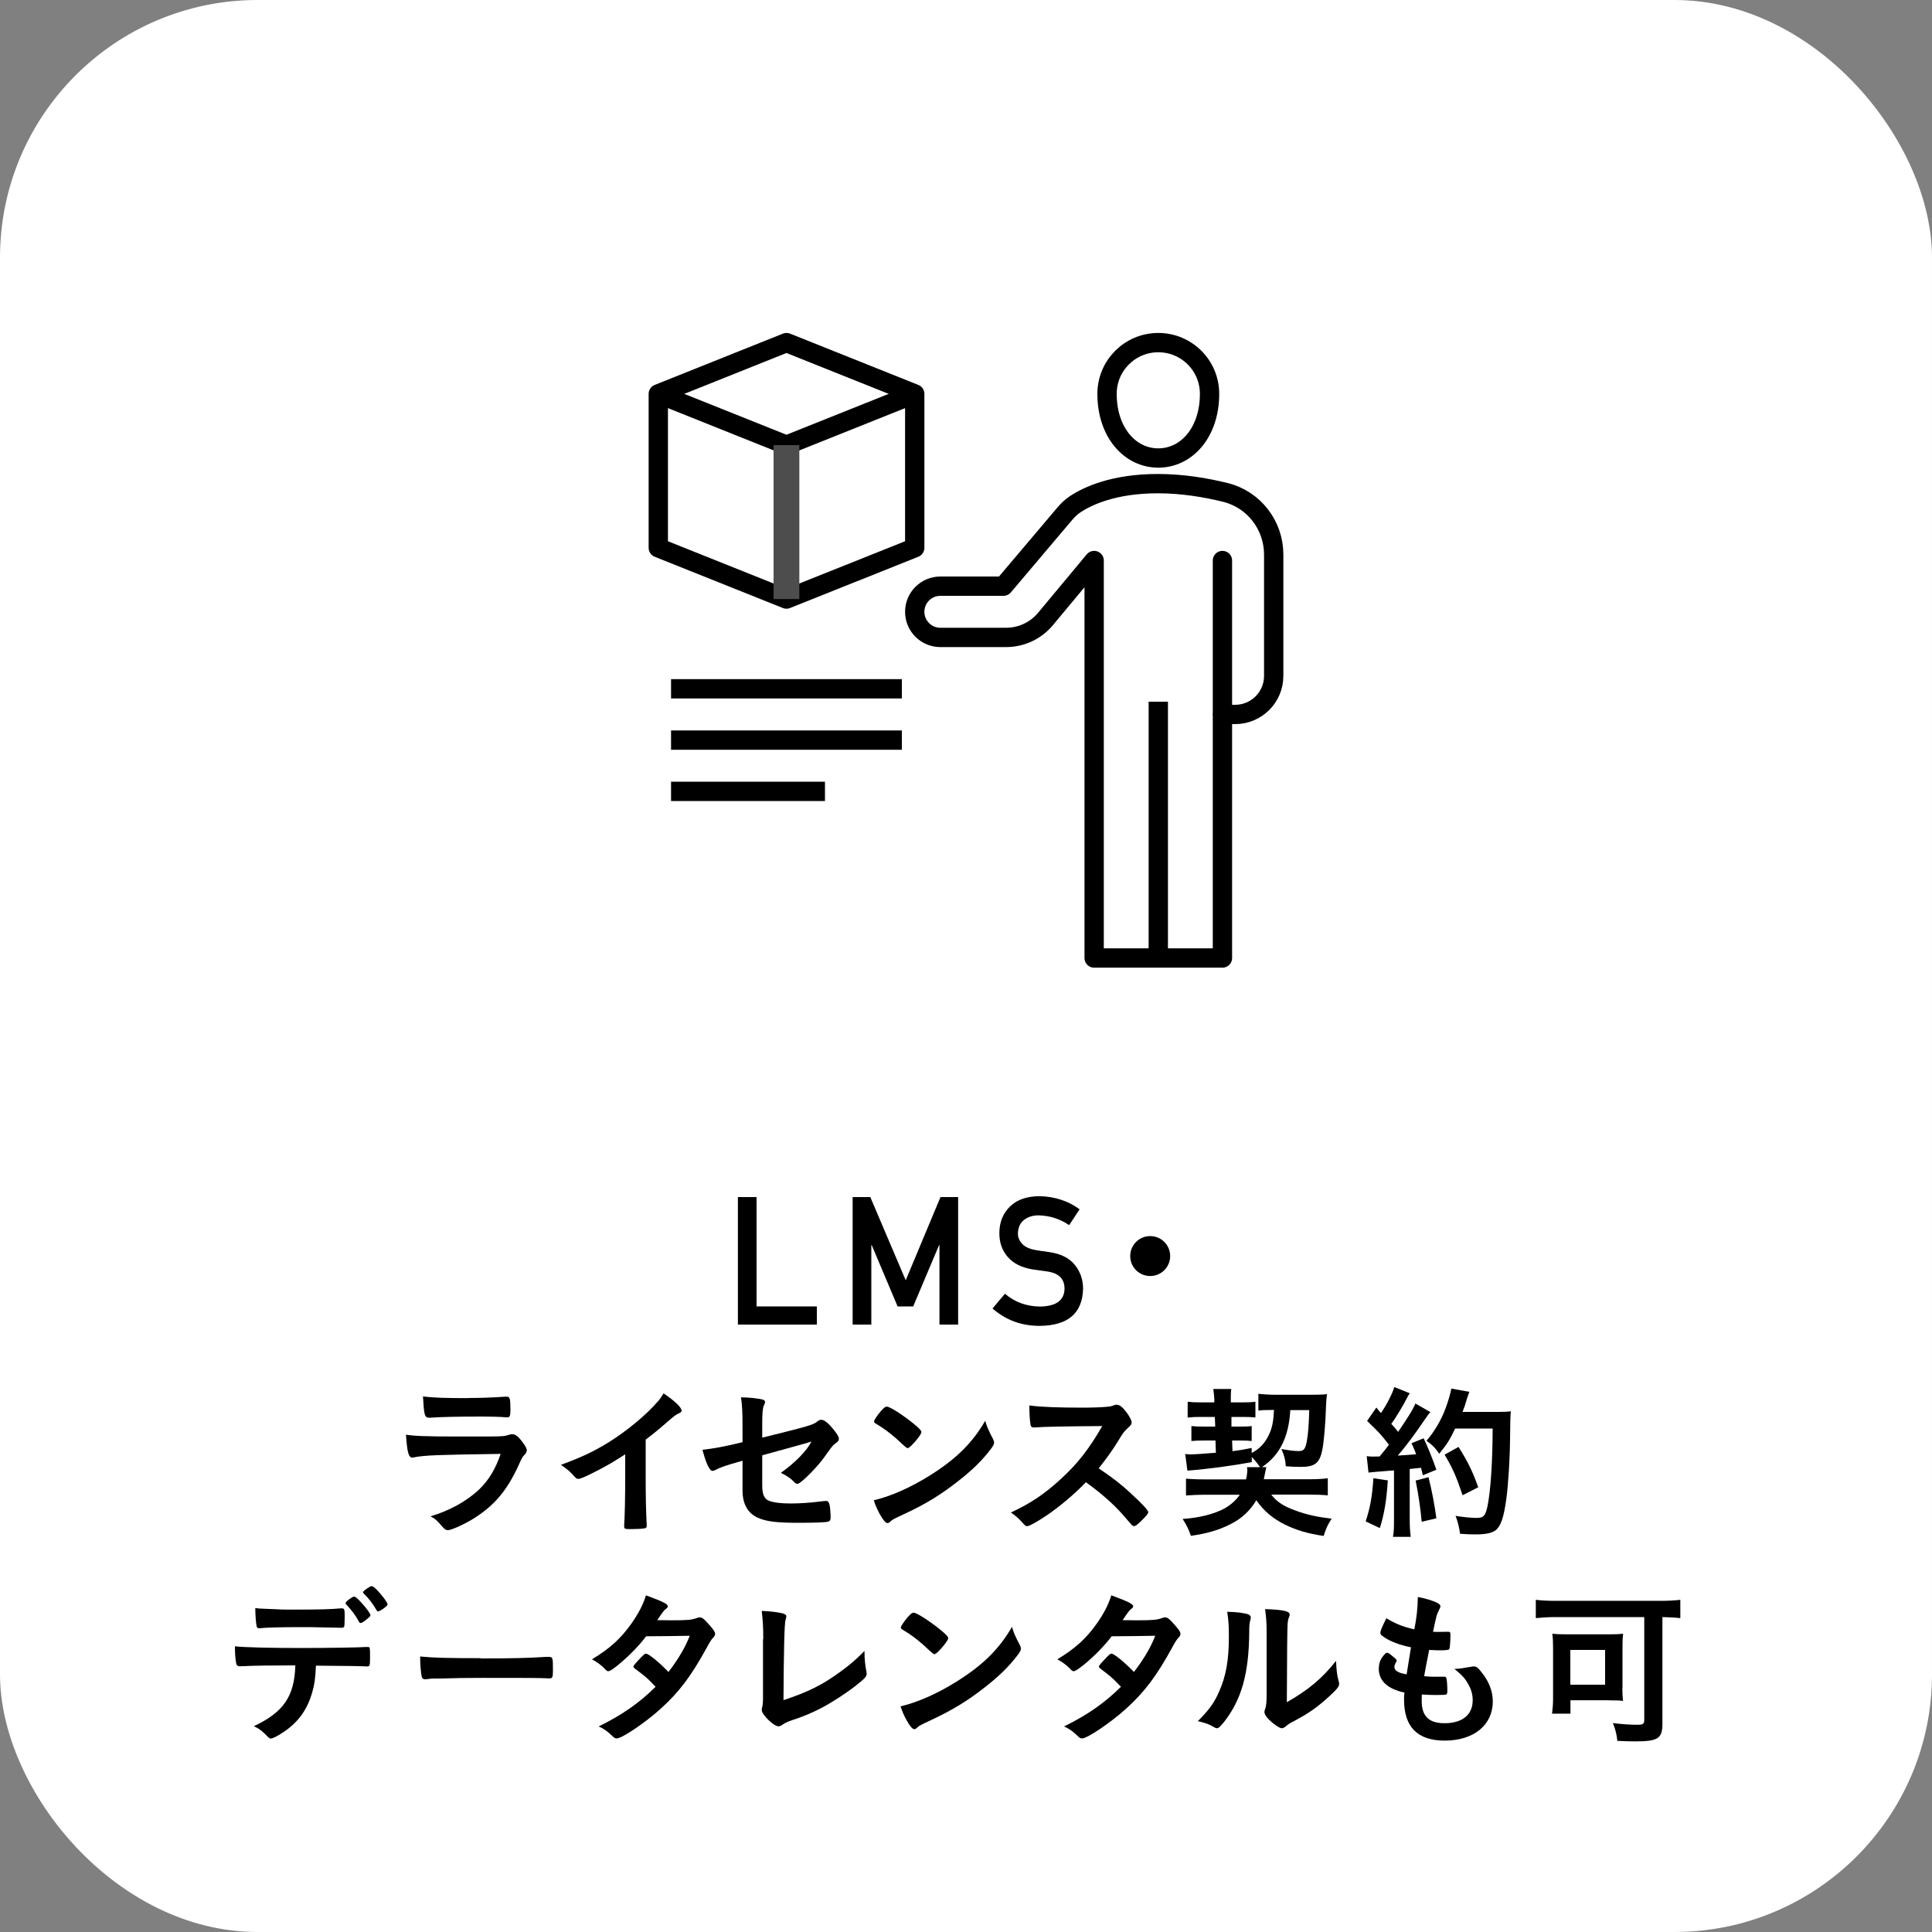 <?xml version="1.0" encoding="UTF-8"?>
<svg id="_レイヤー_2" data-name="レイヤー 2" xmlns="http://www.w3.org/2000/svg" viewBox="0 0 150 150">
  <rect x="0" y="0" width="150" height="150" fill="#808080" stroke="none"/>
  <defs>
    <style>
      .cls-1 {
        stroke-miterlimit: 10;
      }

      .cls-1, .cls-2, .cls-3, .cls-4 {
        fill: none;
      }

      .cls-1, .cls-2, .cls-4 {
        stroke: #000;
        stroke-width: 1.5px;
      }

      .cls-2, .cls-3, .cls-4 {
        stroke-linejoin: round;
      }

      .cls-5, .cls-6 {
        stroke-width: 0px;
      }

      .cls-3 {
        stroke: #4d4d4d;
        stroke-width: 2px;
      }

      .cls-4 {
        stroke-linecap: round;
      }

      .cls-6 {
        fill: #fff;
      }
    </style>
  </defs>
  <g id="_レイヤー_1-2" data-name="レイヤー 1">
    <g>
      <rect class="cls-6" width="150" height="150" rx="20" ry="20"/>
      <g>
        <line class="cls-1" x1="89.93" y1="74.39" x2="89.93" y2="54.48"/>
        <path class="cls-2" d="m89.93,35.56c-2.2,0-3.98-1.99-3.98-4.98,0-2.2,1.78-3.98,3.98-3.98s3.98,1.78,3.98,3.98c0,2.99-1.78,4.98-3.98,4.98Z"/>
        <polygon class="cls-2" points="51.11 42.53 51.11 30.58 61.06 26.6 71.02 30.58 71.02 42.53 61.06 46.51 51.11 42.53"/>
        <polyline class="cls-2" points="71.02 30.58 61.06 34.56 51.11 30.58"/>
        <g>
          <line class="cls-2" x1="61.06" y1="34.56" x2="61.06" y2="46.51"/>
          <line class="cls-3" x1="61.06" y1="34.56" x2="61.06" y2="46.51"/>
        </g>
        <line class="cls-2" x1="52.1" y1="53.48" x2="70.02" y2="53.48"/>
        <line class="cls-2" x1="52.1" y1="57.46" x2="70.02" y2="57.46"/>
        <line class="cls-2" x1="52.1" y1="61.44" x2="64.05" y2="61.44"/>
        <path class="cls-4" d="m94.91,43.52v30.86h-9.96v-30.86l-3.78,4.54c-.76.91-1.88,1.43-3.06,1.43h-5.1c-1.1,0-1.99-.89-1.99-1.99s.89-1.99,1.99-1.99h4.9l4.79-5.66c.24-.28.51-.53.82-.73.89-.58,2.9-1.57,6.37-1.57,1.96,0,3.79.32,5.28.69,2.2.56,3.72,2.55,3.72,4.82v9.42c0,1.65-1.34,2.99-2.99,2.99h-1"/>
      </g>
      <g>
        <path class="cls-5" d="m57.29,92.94h1.45v8.49h4.68v1.41h-6.13v-9.9Z"/>
        <path class="cls-5" d="m66.2,92.94h1.37l2.75,6.46,2.7-6.46h1.37v9.9h-1.45v-6.17h-.03l-2.01,4.76h-1.21l-2.01-4.76h-.03v6.17h-1.45v-9.9Z"/>
        <path class="cls-5" d="m78.03,100.45c.76.65,1.67.98,2.72.99,1.25-.02,1.88-.48,1.9-1.38,0-.74-.41-1.18-1.25-1.33-.39-.05-.81-.12-1.27-.18-.82-.14-1.45-.46-1.88-.95-.44-.5-.66-1.12-.66-1.84,0-.87.28-1.56.83-2.09.54-.53,1.3-.79,2.29-.8,1.19.03,2.23.37,3.11,1.02l-.81,1.23c-.72-.49-1.51-.74-2.38-.76-.45,0-.82.12-1.12.35-.31.24-.47.6-.48,1.07,0,.29.11.54.32.78.21.24.56.4,1.03.49.26.05.62.1,1.08.16.9.13,1.56.46,1.99,1,.43.53.64,1.15.64,1.85-.05,1.9-1.17,2.86-3.37,2.88-1.42,0-2.64-.45-3.66-1.35l.95-1.13Z"/>
        <path class="cls-5" d="m90.85,97.52c0,.86-.69,1.55-1.55,1.55s-1.55-.69-1.55-1.55.69-1.55,1.55-1.55,1.55.69,1.55,1.55Z"/>
        <path class="cls-5" d="m32.11,113.16s-.09.01-.1.01c-.29,0-.4-.44-.49-1.78.64.1,1.53.14,3.95.14,2.6,0,3.3,0,3.55-.03.2-.01.23-.03.49-.1.09-.04.17-.05.25-.05.2,0,.35.09.56.31.35.4.58.77.58.92,0,.14-.06.25-.22.42-.1.09-.17.21-.42.77-.87,1.91-1.85,3.08-3.38,4.06-.7.46-1.83.97-2.09.97-.18,0-.29-.08-.51-.34-.34-.4-.49-.55-.86-.73,1.48-.44,2.83-1.18,3.8-2.11.73-.7,1.27-1.61,1.65-2.74-4.93.07-5.84.1-6.76.27Zm4.25-4.62q1.35,0,2.85-.1h.16c.17,0,.23.13.25.52,0,.16,0,.3.01.43v.05c0,.47-.05.6-.22.6-.05,0-.16-.01-.27-.01-.25-.03-1.22-.05-1.62-.05-1.95,0-3.34.03-4.11.09h-.1c-.34,0-.39-.19-.47-1.65.84.1,1.66.13,3.54.13Z"/>
        <path class="cls-5" d="m50.13,114.63c0,1.64.03,2.85.08,3.73v.09c0,.14-.04.19-.17.21-.17.04-.71.06-1.14.06-.4,0-.44-.03-.44-.25v-.06c.05-.66.08-2.15.08-3.78v-1.72c-.88.57-1.31.83-2.07,1.22-.94.49-1.39.69-1.56.69-.1,0-.18-.04-.27-.14-.38-.43-.58-.6-1.09-.95,1.66-.61,2.61-1.07,3.77-1.79,1.43-.9,2.92-2.15,3.77-3.15.18-.21.26-.33.43-.61.82.55,1.4,1.09,1.4,1.34,0,.08-.05.14-.21.21-.23.1-.32.17-.94.7-.57.51-1.13.96-1.64,1.34v2.86Z"/>
        <path class="cls-5" d="m59.18,111.62c3.64-.9,3.98-1,4.28-1.26.12-.09.21-.13.31-.13.2,0,.51.23.83.62.35.4.53.7.53.83,0,.18-.03.22-.34.44-.14.12-.18.16-.81,1.04-.39.55-1.26,1.48-1.76,1.87-.16.13-.23.17-.32.17-.08,0-.13-.03-.22-.12-.29-.3-.55-.48-1.05-.73,1.1-.78,2.03-1.73,2.37-2.43l-.52.16c-.05.01-1.14.31-3.3.91v2.35c0,.69.16,1.03.52,1.18.38.14.92.21,1.7.21.65,0,1.6-.06,2.33-.16.27-.03.34-.04.38-.04.27,0,.34.21.38,1.2v.1c0,.16-.05.26-.16.3-.16.07-1.09.1-2.39.1-1.62,0-2.47-.1-3.12-.4-.77-.35-1.17-1.08-1.17-2.11v-2.31c-1.53.44-1.7.51-2.13.73-.09.04-.14.06-.2.06-.23,0-.51-.6-.78-1.64.86-.09,1.83-.27,3.11-.59v-1.23c0-1.09-.03-1.69-.12-2.25.61,0,1.31.08,1.68.17.12.04.19.1.19.18s0,.08-.1.3c-.08.17-.12.62-.12,1.29v1.17Z"/>
        <path class="cls-5" d="m77.09,111.7c.06.13.09.22.09.3,0,.13-.05.22-.22.46-.71.94-1.48,1.69-2.64,2.59-1.3,1.01-2.4,1.69-3.97,2.43-1,.47-1.05.49-1.21.64-.1.1-.16.13-.23.13-.12,0-.22-.1-.42-.39-.26-.39-.51-.92-.65-1.38,1.31-.3,2.89-1,4.41-1.96,2-1.26,3.26-2.51,4.24-4.21.14.48.26.74.6,1.4Zm-8.66-2.18c.22-.25.31-.31.43-.31.25.01,1.22.64,2.03,1.29.49.4.65.57.65.7,0,.09-.23.44-.55.79-.29.32-.43.44-.53.44q-.09,0-.62-.51c-.34-.33-1.01-.87-1.35-1.08q-.46-.3-.55-.35c-.05-.04-.08-.08-.08-.12,0-.12.25-.48.57-.86Z"/>
        <path class="cls-5" d="m87.81,115.96c.83.75,1.34,1.3,1.34,1.44,0,.12-.17.32-.57.71-.3.29-.43.38-.52.38-.05,0-.12-.03-.19-.09q-.14-.17-.74-.85c-.72-.81-1.69-1.66-2.82-2.47-.86.9-2.02,1.87-2.95,2.51-.74.51-1.44.9-1.6.9-.13,0-.14-.01-.46-.36-.18-.21-.48-.47-.81-.7,1.49-.69,2.6-1.43,3.83-2.56,1.34-1.22,2.22-2.35,3.26-4.15q-4.39.03-5.11.1c-.16.01-.18.01-.21.01-.14,0-.22-.06-.25-.21-.06-.42-.09-.81-.09-1.5.88.12,2.26.17,4.15.17.77,0,1.57-.03,2-.08.17-.01.19-.03.47-.12.05-.03.08-.03.16-.03.22,0,.45.18.77.6.25.35.39.62.39.77,0,.16-.04.21-.38.52-.21.21-.3.31-.7.98-.39.65-.99,1.47-1.48,2.07,1.01.68,1.7,1.2,2.51,1.95Z"/>
        <path class="cls-5" d="m97.83,113.91c-.21-.3-.4-.55-.64-.78v.39c-1.47.27-3.34.53-5,.66l-.17-1.29c.17.01.3.03.39.03.29,0,1.05-.05,1.99-.13l-.03-.95h-.88c-.44,0-.7.01-.99.04v-1.16c.29.03.49.04,1.04.04h.81l-.03-.75h-1.12c-.43,0-.62.01-.99.05v-1.23c.33.04.57.05,1,.05h1.07v-.26c-.01-.22-.04-.49-.08-.78h1.4c-.03.14-.04.35-.04.6v.44h.95c.36,0,.65-.01.96-.05v1.22c-.33-.03-.56-.04-.95-.04h-.91v.75h.7c.44,0,.64-.01.87-.04v1.16c-.26-.03-.48-.04-.9-.04h-.62l.03.83c.49-.06.75-.1,1.49-.25v.39c.6-.31,1.01-.75,1.3-1.34.29-.57.39-1.09.43-2h-.22c-.4,0-.74.01-.99.05v-1.31c.34.05.91.08,1.44.08h2.64c.53,0,.96-.01,1.25-.05-.04.23-.05.4-.07.75-.05,1.6-.17,2.98-.31,3.65-.21.96-.58,1.25-1.64,1.25-.4,0-.73-.01-1.18-.05-.03-.49-.12-.84-.34-1.34.66.12,1.01.16,1.35.16.4,0,.52-.16.64-.88.09-.52.14-1.22.17-2.3h-1.47c-.12,2.09-.82,3.51-2.21,4.43h.35c-.05.17-.06.27-.12.55-.03.16-.04.22-.08.39h3.37c.77,0,1.25-.03,1.6-.08v1.33c-.38-.04-.87-.06-1.56-.06h-2.83c.43.56.96.91,1.86,1.23.87.33,1.73.51,2.83.64-.29.43-.47.82-.62,1.34-1.22-.18-2.07-.43-2.99-.87-.96-.48-1.64-1.05-2.24-1.9-.49.82-1.14,1.42-1.99,1.85-.92.47-1.87.74-3.09.91-.17-.49-.31-.79-.64-1.31,1.27-.08,2.47-.38,3.28-.83.49-.29.85-.61,1.16-1.05h-2.56c-.73,0-1.24.03-1.62.06v-1.31c.38.04.86.06,1.62.06h3.04c.08-.33.1-.55.1-.7,0-.09,0-.14-.03-.25h1Z"/>
        <path class="cls-5" d="m107.75,114.93c-.1,1.57-.27,2.6-.62,3.71l-1.1-.52c.35-1.07.51-1.94.6-3.35l1.13.17Zm-1.66-1.88c.18.03.29.04.53.04.09,0,.21,0,.49-.01.4-.48.48-.58.73-.91-.65-.83-.81-1-1.7-1.85l.72-1.04c.17.22.23.29.36.43.47-.7.91-1.56,1.03-2.02l1.2.48c-.08.12-.13.21-.26.46-.29.56-.86,1.51-1.17,1.92.25.26.3.33.53.62.84-1.23,1.18-1.79,1.34-2.2l1.16.66c-.12.14-.21.26-.42.57-.71,1.05-1.53,2.16-2.11,2.81q.74-.04,1.43-.1c-.12-.33-.18-.46-.36-.86l.94-.38c.31.64.65,1.47.99,2.44l-1.05.43c-.07-.29-.09-.39-.14-.58-.25.03-.53.05-.88.09v3.94c0,.6.03.95.08,1.33h-1.38c.07-.38.08-.7.08-1.34v-3.82c-1.48.12-1.79.14-1.98.17l-.14-1.29Zm4.82,1.64c.27,1.09.47,2.13.61,3.19l-1.14.27c-.08-.96-.27-2.22-.47-3.2l1-.26Zm2.08-3.8c-.43.9-.65,1.25-1.25,1.98-.25-.39-.52-.68-.99-1.01.62-.71,1.14-1.6,1.47-2.48.23-.62.39-1.17.46-1.57l1.4.25c-.06.16-.06.17-.18.51-.16.55-.19.65-.35,1.05h2.72c.52,0,.77-.01,1.03-.05q-.05.4-.06,2.17c-.01,1.43-.14,3.6-.29,4.63-.19,1.44-.43,2.12-.83,2.44-.3.22-.77.32-1.6.32-.36,0-.64-.01-1.16-.05-.08-.55-.16-.87-.35-1.39.62.1,1.21.16,1.62.16.56,0,.7-.16.86-.92.25-1.22.39-3.46.4-6.02h-2.9Zm.57,5.21c-.51-1.51-.77-2.09-1.4-3.16l1.08-.6c.73,1.16,1.07,1.85,1.53,3.13l-1.21.62Z"/>
        <path class="cls-5" d="m19.12,129.36h-.29c-.05,0-.09,0-.12.01h-.12c-.13,0-.22-.07-.25-.21-.06-.33-.1-.74-.1-1.34.78.08,2.57.13,5.03.13,2.21,0,4.76-.04,5.16-.08h.12c.18,0,.18.01.18.87,0,.57-.03.64-.21.64h-.09c-.6-.03-.84-.03-3.9-.06-.05.99-.1,1.4-.27,2-.4,1.47-1.17,2.5-2.47,3.3-.36.23-.65.36-.77.36-.06,0-.12-.03-.22-.13-.47-.48-.62-.6-1.09-.83,2.3-1.08,3.15-2.31,3.22-4.72-2.11.01-2.82.01-3.82.05Zm1.34-4.46c.3.01.56.03.7.03.66.04.86.04,1.72.04,1.96,0,2.9-.03,3.6-.1h.06c.18,0,.22.09.22.49v.27c0,.08,0,.21-.01.36,0,.35-.03.39-.27.39-.14,0-1.09-.03-2-.04-.2-.01-.52-.01-.99-.01-1.66,0-2.83.03-3.25.08-.04.01-.08.01-.1.01-.13,0-.2-.05-.22-.17-.05-.27-.1-.9-.1-1.4.26.04.35.04.65.05Zm7.41,1.01c-.26-.49-.55-.87-.96-1.31q-.08-.08-.08-.12c0-.08.08-.16.3-.33.21-.14.29-.19.36-.19.1,0,.23.1.56.46.42.46.71.87.71.97,0,.08-.04.13-.2.26-.29.25-.47.36-.57.36-.05,0-.08-.03-.13-.1Zm1.83-.98c-.16.12-.29.18-.35.18-.04,0-.08-.03-.13-.12-.27-.47-.58-.88-.98-1.27-.04-.04-.06-.08-.06-.1,0-.09.55-.48.66-.47.1.01.14.03.29.16.39.36.96,1.09.96,1.25,0,.08-.1.17-.39.38Z"/>
        <path class="cls-5" d="m37.31,128.76c2.38,0,3.74-.03,5.06-.12h.17c.39,0,.39.01.39,1.05,0,.53-.04.62-.26.62h-.05c-.86-.04-1.34-.04-5.1-.04-1.38,0-2.07.01-3.26.05h-.38c-.42,0-.48.01-.73.05-.06,0-.12.01-.14.01-.14,0-.23-.06-.26-.18-.08-.33-.13-.99-.13-1.59,1.05.1,1.98.13,4.69.13Z"/>
        <path class="cls-5" d="m47.94,129.31c-.39.31-.6.44-.7.44s-.12,0-.36-.26c-.23-.23-.56-.47-.92-.66,1.39-.84,2.22-1.6,3.03-2.73.55-.77.95-1.52,1.16-2.24,1.38.51,1.7.68,1.7.86,0,.06-.04.12-.17.21-.13.09-.3.33-.65.86h.23c.46.01.78.01.86.01,1.26,0,1.59-.03,1.99-.18.1-.04.14-.05.22-.05.18,0,.36.14.77.62.32.36.42.52.42.66,0,.12-.04.18-.18.33-.1.1-.26.35-.46.73-1.22,2.22-2.13,3.44-3.6,4.77-1.16,1.05-2.99,2.29-3.39,2.29-.12,0-.22-.05-.32-.16-.39-.38-.71-.61-1.09-.77,1.79-.87,3.19-1.85,4.42-3.08q-.09-.09-.38-.39c-.27-.29-.57-.53-1.24-1.03-.08-.07-.1-.1-.1-.16,0-.06.17-.26.62-.73.22-.22.27-.26.35-.26.21,0,.97.62,1.75,1.42.78-1.01,1.34-1.98,1.65-2.81q-1.48.03-3.38.04c-.6.78-1.35,1.55-2.22,2.26Z"/>
        <path class="cls-5" d="m59.26,127.27c0-.9-.03-1.43-.12-2.2.64.03,1.21.09,1.62.19.21.07.29.12.29.23,0,.05-.01.12-.06.27q-.13.38-.16,6.24c1.94-.65,3.02-1.18,4.42-2.21.74-.53,1.27-1,1.87-1.61v.12c0,.46.04.91.14,1.44.01.12.03.17.03.21,0,.22-.18.4-.88.95-.73.57-1.85,1.3-2.68,1.73-.7.36-1.38.65-2.33.96-.29.1-.48.2-.64.31-.12.09-.21.13-.33.13-.35,0-1.29-.91-1.29-1.26,0-.06.01-.13.04-.25.05-.18.06-.36.06-.88v-4.38Z"/>
        <path class="cls-5" d="m79.17,127.7c.07.13.09.22.09.3,0,.13-.05.22-.22.46-.71.94-1.48,1.69-2.64,2.59-1.3,1.01-2.41,1.69-3.97,2.43-1,.47-1.05.49-1.21.64-.1.1-.16.13-.23.13-.12,0-.22-.1-.42-.39-.26-.39-.51-.92-.65-1.38,1.31-.3,2.89-1,4.41-1.96,2-1.26,3.26-2.51,4.24-4.21.14.48.26.74.6,1.4Zm-8.66-2.18c.22-.25.31-.31.43-.31.25.01,1.22.64,2.03,1.29.49.4.65.57.65.7,0,.09-.23.44-.55.79-.29.32-.43.44-.53.44q-.09,0-.62-.51c-.34-.33-1.01-.87-1.35-1.08q-.46-.3-.55-.35c-.05-.04-.08-.08-.08-.12,0-.12.25-.48.57-.86Z"/>
        <path class="cls-5" d="m84.07,129.31c-.39.31-.6.44-.7.44s-.12,0-.36-.26c-.23-.23-.56-.47-.92-.66,1.39-.84,2.22-1.6,3.03-2.73.55-.77.95-1.52,1.16-2.24,1.38.51,1.7.68,1.7.86,0,.06-.04.12-.17.21-.13.09-.3.33-.65.86h.23c.46.01.78.01.86.01,1.26,0,1.59-.03,1.99-.18.1-.04.14-.05.22-.05.18,0,.36.14.77.62.32.36.42.52.42.66,0,.12-.04.18-.18.33-.1.1-.26.35-.46.73-1.22,2.22-2.13,3.44-3.6,4.77-1.16,1.05-2.99,2.29-3.39,2.29-.12,0-.22-.05-.32-.16-.39-.38-.71-.61-1.09-.77,1.79-.87,3.19-1.85,4.42-3.08q-.09-.09-.38-.39c-.27-.29-.57-.53-1.23-1.03-.08-.07-.1-.1-.1-.16,0-.06.17-.26.62-.73.22-.22.27-.26.35-.26.21,0,.97.62,1.75,1.42.78-1.01,1.34-1.98,1.65-2.81q-1.48.03-3.38.04c-.6.78-1.35,1.55-2.22,2.26Z"/>
        <path class="cls-5" d="m96.95,125.36c.1.04.16.12.16.22,0,.05,0,.08-.03.18-.08.29-.09.49-.09,1.01-.03,3.17-.6,5.2-1.96,6.93-.3.36-.42.48-.55.48-.05,0-.12-.03-.22-.08-.35-.22-.68-.34-1.26-.47.9-.91,1.25-1.39,1.64-2.27.55-1.22.77-2.46.77-4.32,0-.86-.03-1.25-.13-1.9.73.01,1.33.09,1.68.21Zm1.39,1.26c0-.64-.04-1.14-.12-1.69,1.4.05,1.91.16,1.91.42,0,.08-.01.12-.07.26-.04.08-.08.29-.09.48q-.04.35-.06,6.07c1.65-.94,2.73-1.83,3.82-3.21.03.68.08,1.17.2,1.56.04.12.04.16.04.22,0,.21-.13.38-.73.94-.96.88-1.61,1.34-2.82,1.98-.29.14-.45.26-.61.4-.09.08-.21.13-.3.13-.16,0-.62-.31-.96-.64-.26-.26-.38-.46-.38-.62,0-.06.01-.1.05-.22.09-.25.12-.48.12-1.2v-4.88Z"/>
        <path class="cls-5" d="m109.57,127.9c-.92-.18-1.62-.46-2.11-.79-.23-.16-.29-.22-.29-.34,0-.14.1-.4.47-1.13.64.4,1.35.69,2.17.86.18-.91.26-1.66.27-2.51.66.12,1.25.31,1.57.49.14.08.19.16.18.26,0,.05-.03.1-.09.23-.2.4-.21.44-.48,1.72.13.01.3.01.4.01h.09c.31-.01.55-.01.66-.01h.04c.12,0,.16.05.16.22,0,.57-.04,1.04-.09,1.13-.04.06-.21.09-.75.09-.25,0-.44-.01-.81-.03q-.27,1.34-.39,2.04c.44.04.53.04.75.04h.73c.13-.01.2.01.23.08.05.08.09.49.09.96,0,.23-.01.3-.09.34-.07.03-.35.04-.85.04-.23,0-.58-.01-1.04-.04-.01.23-.01.39-.01.49,0,1.2.56,1.74,1.78,1.74,1.37,0,2.18-.66,2.18-1.78,0-.4-.09-.77-.3-1.17-.26-.49-.51-.78-1.13-1.27h.12c.21,0,.65-.07,1.04-.14.21-.04.29-.05.35-.05.2,0,.33.09.58.42.6.73.9,1.5.9,2.3,0,1.83-1.48,3.04-3.73,3.04-2.11,0-3.16-1.05-3.16-3.18,0-.18,0-.33.03-.55-1.29-.27-1.99-.91-1.99-1.83,0-.48.14-.83.51-1.2.04-.05.09-.06.14-.06.08,0,.17.06.47.31.23.19.27.23.27.3q0,.05-.08.17c-.05.09-.1.23-.1.31,0,.17.1.31.3.4.18.09.23.1.65.19l.34-2.11Z"/>
        <path class="cls-5" d="m120.77,125.55c-.55,0-1.03.03-1.53.08v-1.42c.43.05.92.08,1.51.08h8.18c.56,0,1.09-.03,1.53-.08v1.42c-.44-.05-.79-.06-1.39-.08v8.27c0,1.16-.34,1.38-2.11,1.38-.36,0-.83-.01-1.39-.04-.04-.47-.16-.95-.35-1.38.75.09,1.36.13,1.87.13.48,0,.57-.06.57-.38v-7.98h-6.89Zm5.19,5.51c0,.38.01.65.05,1-.21-.03-.27-.03-.49-.04h-.31c-.17-.01-.27-.01-.34-.01h-2.94v1.04h-1.43c.05-.39.08-.75.08-1.13v-3.94c0-.48-.01-.79-.06-1.14.3.04.66.05,1.16.05h3.16c.49,0,.86-.01,1.18-.05-.04.33-.05.56-.05,1.07v3.16Zm-4.04-.26h2.7v-2.7h-2.7v2.7Z"/>
      </g>
    </g>
  </g>
</svg>